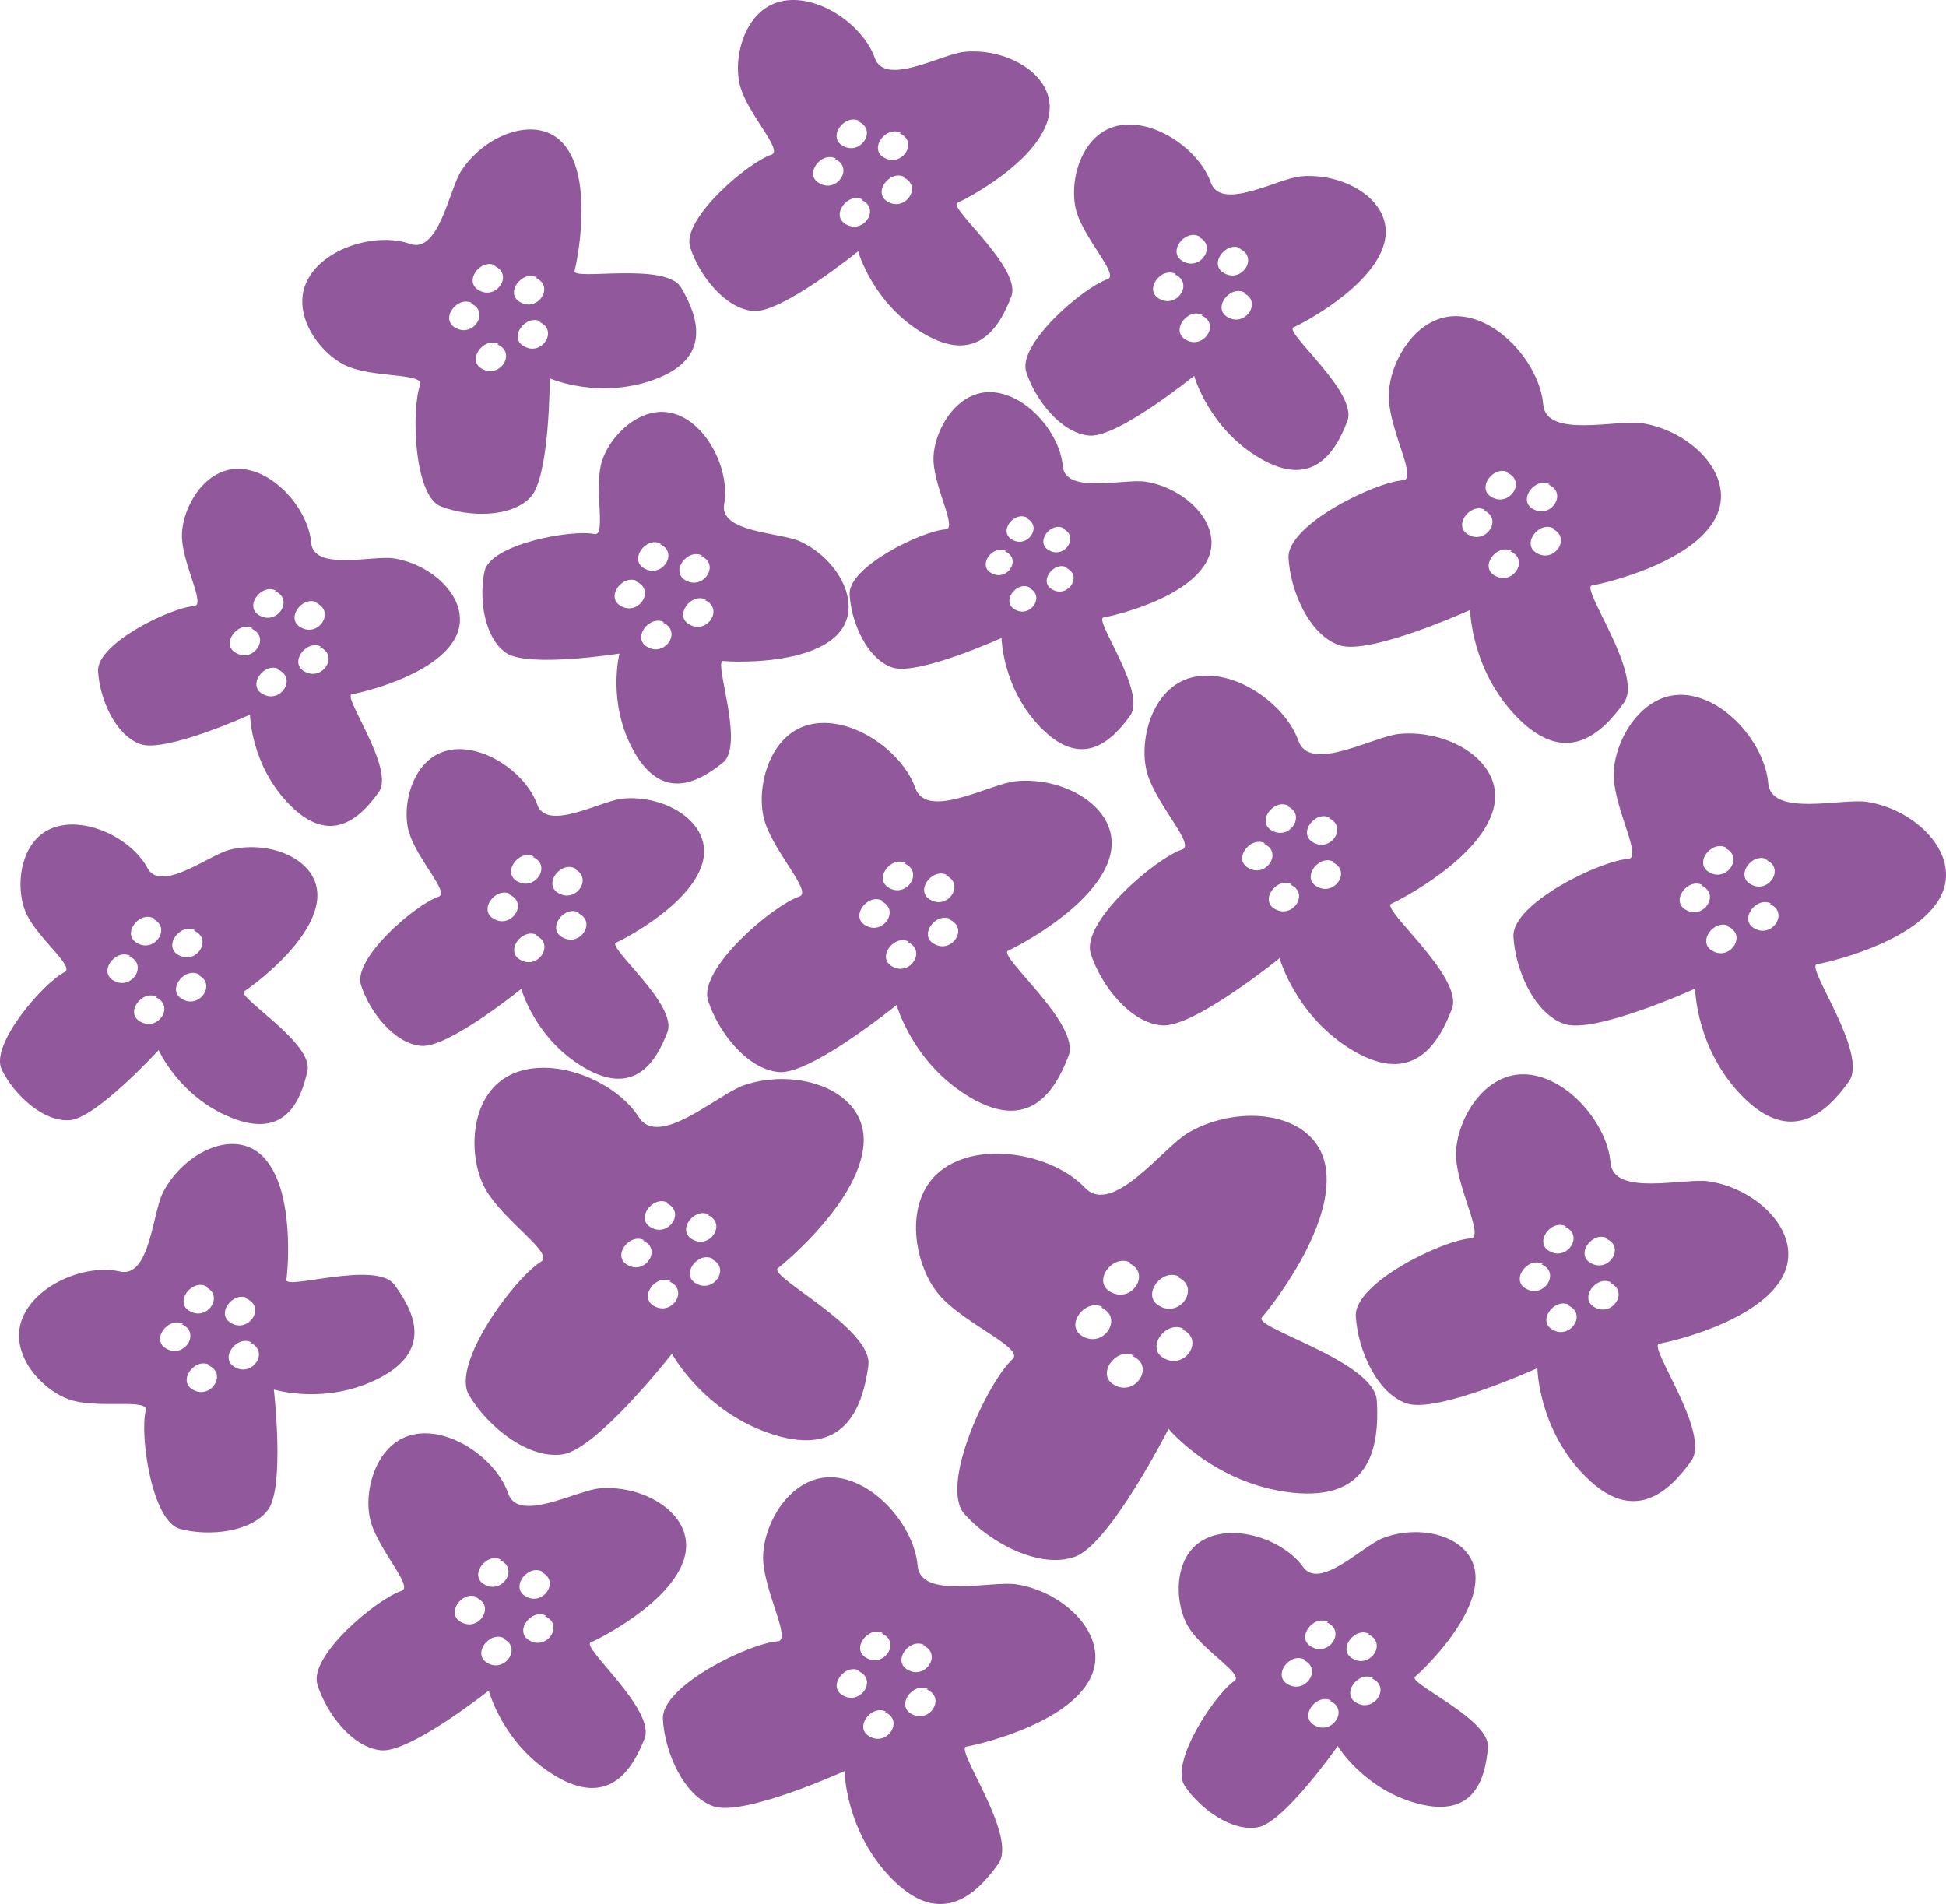 <?xml version="1.0" encoding="UTF-8"?><svg id="b" xmlns="http://www.w3.org/2000/svg" viewBox="0 0 124.276 121.594"><defs><style>.d{fill:#91599b;stroke-width:0px;}</style></defs><g id="c"><path class="d" d="M99.894,65.388c1.921.672,8.36-2.252,8.36-2.252,0,0,.05,3.903,3.07,6.926,3.022,3.022,5.26,1.096,6.756-1.008,1.262-1.78-2.811-7.348-2.05-7.477.761-.129,6.058-1.35,7.756-4.067,1.699-2.716-1.307-5.795-4.545-6.301-1.612-.254-6.134.994-6.32-1.198-.217-2.54-2.853-5.611-5.553-5.64-2.702-.027-4.422,3.205-4.309,5.317.118,2.113,1.825,5.103.927,5.161-1.79.114-7.448,2.851-7.333,4.963.116,2.114,1.319,4.906,3.241,5.577ZM112.88,54.895l-.113.008c1.256.522.204,2.156-.894,1.603-1.143-.535.042-2.136,1.007-1.611ZM110.242,54.133l-.114.01c1.257.52.207,2.158-.894,1.601-1.144-.53.045-2.132,1.008-1.611ZM113.119,57.71l-.113.012c1.259.522.206,2.156-.894,1.601-1.143-.532.045-2.136,1.007-1.612ZM108.741,56.531l-.111.008c1.256.523.204,2.159-.894,1.602-1.146-.531.043-2.134,1.005-1.611ZM110.441,59.15l-.111.008c1.254.522.202,2.158-.899,1.601-1.143-.531.045-2.133,1.01-1.609Z"/><path class="d" d="M89.822,89.622c1.922.673,8.36-2.252,8.36-2.252,0,0,.053,3.904,3.075,6.927,3.019,3.024,5.256,1.099,6.753-1.008,1.262-1.78-2.811-7.347-2.05-7.477.761-.13,6.058-1.351,7.756-4.066,1.699-2.716-1.307-5.793-4.543-6.299-1.614-.255-6.137.994-6.321-1.198-.217-2.541-2.85-5.612-5.552-5.643-2.702-.027-4.424,3.205-4.309,5.317.114,2.112,1.823,5.105.926,5.162-1.793.115-7.444,2.85-7.333,4.964.118,2.111,1.319,4.901,3.239,5.574ZM102.67,79.088l-.111.008c1.254.521.204,2.157-.896,1.603-1.144-.533.043-2.138,1.007-1.611ZM100.033,78.327l-.113.009c1.257.521.206,2.156-.896,1.601-1.143-.531.043-2.134,1.008-1.61ZM102.911,81.906l-.113.008c1.254.522.207,2.157-.897,1.601-1.143-.53.045-2.135,1.01-1.609ZM98.532,80.725l-.111.008c1.257.521.206,2.156-.894,1.601-1.146-.53.041-2.134,1.005-1.61ZM100.23,83.342l-.111.01c1.256.521.206,2.159-.896,1.601-1.143-.53.045-2.133,1.007-1.611Z"/><path class="d" d="M80.361,116.684c1.669-.33,5.066-5.178,5.066-5.178,0,0,1.697,2.792,5.159,3.686,3.462.895,4.256-1.442,4.437-3.596.156-1.82-5.149-4.104-4.654-4.518.494-.419,3.795-3.549,3.863-6.229.068-2.68-3.405-3.619-5.953-2.607-1.271.502-3.999,3.325-5.064,1.823-1.236-1.741-4.44-2.833-6.401-1.704-1.958,1.126-1.823,4.186-.843,5.661.979,1.475,3.48,2.904,2.858,3.327-1.244.844-4.153,5.22-3.173,6.695.982,1.471,3.034,2.972,4.706,2.64ZM87.463,104.352l-.111.009c1.256.52.206,2.157-.892,1.602-1.145-.532.04-2.134,1.003-1.611ZM84.828,103.59l-.113.009c1.256.522.206,2.156-.894,1.602-1.143-.532.041-2.134,1.007-1.611ZM87.704,107.168l-.113.011c1.257.521.207,2.156-.894,1.6-1.145-.531.043-2.134,1.007-1.611ZM83.325,105.989l-.109.01c1.256.52.204,2.155-.896,1.601-1.143-.532.043-2.136,1.005-1.611ZM85.027,108.607l-.114.007c1.257.523.207,2.158-.894,1.602-1.143-.53.045-2.134,1.008-1.609Z"/><path class="d" d="M45.571,115.355c1.922.673,8.361-2.253,8.361-2.253,0,0,.051,3.905,3.073,6.928,3.018,3.024,5.257,1.096,6.753-1.009,1.262-1.78-2.812-7.35-2.051-7.478.763-.128,6.06-1.349,7.757-4.064,1.7-2.719-1.309-5.796-4.544-6.301-1.615-.254-6.136.994-6.321-1.198-.214-2.54-2.849-5.611-5.552-5.64-2.702-.028-4.423,3.204-4.309,5.314.117,2.113,1.821,5.105.925,5.162-1.793.114-7.446,2.851-7.329,4.965.113,2.112,1.315,4.903,3.237,5.576ZM59.046,105.062l-.113.007c1.255.523.206,2.159-.894,1.603-1.143-.531.041-2.135,1.008-1.611ZM56.407,104.301l-.112.01c1.255.522.205,2.157-.896,1.601-1.144-.531.044-2.136,1.007-1.611ZM59.286,107.878l-.112.011c1.255.523.204,2.158-.896,1.601-1.143-.531.043-2.135,1.008-1.611ZM54.909,106.698l-.111.009c1.256.523.203,2.159-.898,1.602-1.142-.531.044-2.134,1.009-1.611ZM56.605,109.319l-.111.009c1.255.522.207,2.156-.894,1.601-1.145-.532.043-2.137,1.006-1.61Z"/><path class="d" d="M68.64,99.419c2.248-.791,5.985-8.174,5.985-8.174,0,0,2.904,3.525,7.877,4.075,4.971.548,5.603-2.845,5.427-5.864-.148-2.548-7.947-4.655-7.343-5.329.6-.674,4.545-5.666,4.105-9.388-.435-3.726-5.432-4.337-8.761-2.428-1.659.95-4.874,5.401-6.649,3.534-2.057-2.164-6.71-3.04-9.197-1.087-2.487,1.952-1.694,6.163-.044,8.005,1.652,1.846,5.398,3.329,4.62,4.038-1.553,1.415-4.711,8.053-3.061,9.898,1.652,1.842,4.791,3.514,7.039,2.721ZM75.323,81.537l-.134.01c1.487.619.245,2.556-1.059,1.898-1.353-.629.05-2.526,1.193-1.908ZM72.198,80.638l-.133.012c1.486.616.245,2.552-1.06,1.895-1.354-.628.051-2.527,1.193-1.907ZM75.607,84.873l-.131.013c1.483.618.242,2.554-1.062,1.893-1.357-.628.051-2.528,1.193-1.907ZM70.423,83.475l-.131.013c1.485.618.241,2.555-1.061,1.895-1.354-.627.051-2.528,1.192-1.908ZM72.433,86.579l-.132.009c1.488.619.246,2.556-1.061,1.897-1.354-.629.053-2.53,1.193-1.906Z"/><path class="d" d="M74.202,65.481c2.029.165,7.517-4.292,7.517-4.292,0,0,1.038,3.762,4.726,5.925,3.687,2.16,5.364-.269,6.278-2.685.775-2.042-4.575-6.4-3.87-6.714.702-.318,5.517-2.84,6.476-5.898.954-3.058-2.73-5.274-5.99-4.946-1.629.165-5.686,2.515-6.421.44-.849-2.403-4.175-4.711-6.797-4.052-2.622.654-3.468,4.216-2.823,6.231.645,2.015,3.05,4.478,2.199,4.758-1.704.566-6.484,4.643-5.837,6.657.645,2.015,2.513,4.412,4.541,4.576ZM84.942,52.224l-.111.01c1.254.521.206,2.157-.894,1.602-1.146-.532.043-2.135,1.005-1.611ZM82.305,51.464l-.113.012c1.256.518.207,2.156-.896,1.599-1.144-.531.043-2.133,1.008-1.611ZM85.181,55.041l-.111.012c1.256.522.204,2.156-.897,1.599-1.143-.531.045-2.133,1.008-1.611ZM80.802,53.862l-.111.01c1.259.522.207,2.156-.892,1.599-1.145-.53.041-2.132,1.003-1.609ZM82.502,56.481l-.111.008c1.256.52.204,2.156-.897,1.599-1.143-.529.046-2.133,1.008-1.607Z"/><path class="d" d="M85.524,41.203c1.922.675,8.362-2.252,8.362-2.252,0,0,.051,3.904,3.072,6.928,3.021,3.022,5.258,1.096,6.753-1.009,1.264-1.779-2.81-7.349-2.048-7.478.761-.129,6.059-1.349,7.754-4.065,1.7-2.718-1.305-5.793-4.545-6.3-1.614-.253-6.134.995-6.32-1.198-.217-2.541-2.848-5.614-5.552-5.64-2.7-.029-4.422,3.206-4.306,5.317.113,2.112,1.82,5.102.922,5.161-1.79.114-7.446,2.851-7.328,4.963.113,2.112,1.315,4.902,3.236,5.575ZM98.985,30.934l-.111.007c1.256.522.207,2.159-.896,1.604-1.143-.532.043-2.135,1.007-1.611ZM96.347,30.175l-.113.008c1.256.521.206,2.157-.896,1.601-1.143-.532.046-2.135,1.008-1.61ZM99.224,33.751l-.111.01c1.256.522.207,2.158-.894,1.6-1.144-.531.041-2.134,1.005-1.61ZM94.848,32.571l-.109.009c1.254.523.202,2.158-.896,1.6-1.146-.527.04-2.132,1.005-1.609ZM96.546,35.19l-.111.008c1.256.522.206,2.159-.899,1.602-1.143-.533.045-2.136,1.01-1.611Z"/><path class="d" d="M69.576,27.816c1.805.147,6.685-3.817,6.685-3.817,0,0,.922,3.347,4.202,5.268,3.281,1.923,4.77-.236,5.585-2.385.685-1.814-4.072-5.689-3.445-5.972.625-.28,4.91-2.523,5.759-5.243.851-2.717-2.427-4.69-5.326-4.399-1.446.146-5.054,2.237-5.708.395-.756-2.141-3.712-4.192-6.044-3.608-2.332.585-3.083,3.751-2.51,5.544.573,1.79,2.712,3.982,1.956,4.232-1.516.501-5.767,4.125-5.194,5.918.576,1.791,2.236,3.925,4.041,4.068ZM79.249,15.867l-.111.009c1.256.523.206,2.158-.894,1.605-1.145-.535.041-2.137,1.005-1.614ZM76.614,15.107l-.114.01c1.257.521.207,2.158-.894,1.602-1.144-.532.045-2.136,1.008-1.612ZM79.488,18.685l-.111.01c1.256.521.206,2.155-.896,1.6-1.145-.53.043-2.131,1.007-1.61ZM75.111,17.507l-.109.007c1.256.524.204,2.159-.896,1.601-1.144-.53.042-2.134,1.005-1.608ZM76.809,20.123l-.111.008c1.256.52.206,2.159-.896,1.602-1.145-.532.043-2.136,1.007-1.611Z"/><path class="d" d="M49.755,68.465c2.024.166,7.505-4.285,7.505-4.285,0,0,1.035,3.755,4.716,5.913,3.68,2.16,5.356-.267,6.269-2.677.771-2.035-4.571-6.391-3.868-6.704.704-.317,5.511-2.833,6.465-5.887.955-3.052-2.724-5.265-5.978-4.937-1.623.163-5.675,2.51-6.408.44-.848-2.402-4.167-4.705-6.786-4.047-2.617.653-3.46,4.209-2.819,6.221.643,2.011,3.047,4.471,2.197,4.752-1.702.561-6.473,4.633-5.83,6.642.647,2.014,2.511,4.406,4.538,4.569ZM60.494,55.888l-.113.007c1.256.524.206,2.16-.895,1.603-1.143-.531.044-2.133,1.008-1.611ZM57.858,55.126l-.114.01c1.256.523.207,2.159-.894,1.602-1.145-.531.044-2.135,1.008-1.611ZM60.734,58.706l-.111.009c1.255.521.204,2.159-.897,1.601-1.144-.531.044-2.131,1.008-1.61ZM56.358,57.525l-.112.01c1.255.522.204,2.156-.895,1.601-1.144-.531.042-2.135,1.007-1.611ZM58.056,60.144l-.113.008c1.255.521.207,2.158-.896,1.602-1.144-.532.044-2.136,1.009-1.611Z"/><path class="d" d="M35.931,92.877c2.209-.321,6.981-6.428,6.981-6.428,0,0,2.027,3.767,6.495,5.171,4.467,1.405,5.663-1.599,6.049-4.405.324-2.368-6.455-5.713-5.782-6.224.674-.51,5.2-4.382,5.475-7.884.27-3.498-4.209-4.964-7.612-3.813-1.694.571-5.455,4.08-6.747,2.043-1.497-2.359-5.614-4.012-8.253-2.666-2.639,1.344-2.671,5.355-1.488,7.348,1.182,1.994,4.356,4.036,3.514,4.545-1.684,1.02-5.789,6.545-4.607,8.538,1.185,1.995,3.768,4.097,5.975,3.775ZM45.292,77.572l-.114.011c1.254.52.206,2.157-.893,1.601-1.145-.531.041-2.135,1.006-1.611ZM42.653,76.812l-.114.01c1.257.522.207,2.156-.894,1.601-1.144-.531.044-2.135,1.007-1.611ZM45.53,80.391l-.111.009c1.254.522.206,2.157-.896,1.601-1.144-.532.044-2.133,1.007-1.61ZM41.152,79.21l-.11.01c1.255.522.205,2.159-.895,1.599-1.144-.531.042-2.131,1.005-1.609ZM42.852,81.829l-.112.009c1.255.52.206,2.157-.896,1.602-1.145-.532.043-2.138,1.008-1.611Z"/><path class="d" d="M24.342,111.777c1.839.174,6.871-3.813,6.871-3.813,0,0,.901,3.429,4.223,5.431,3.323,2,4.874-.184,5.727-2.365.725-1.844-4.081-5.861-3.438-6.141.642-.281,5.042-2.515,5.944-5.279.901-2.767-2.42-4.82-5.383-4.559-1.478.132-5.185,2.222-5.829.33-.749-2.192-3.739-4.323-6.126-3.755-2.388.567-3.194,3.791-2.632,5.626.563,1.837,2.721,4.099,1.944,4.343-1.552.494-5.937,4.142-5.373,5.98.565,1.836,2.234,4.031,4.074,4.202ZM34.652,100.372l-.113.007c1.255.524.206,2.159-.895,1.604-1.143-.532.043-2.136,1.008-1.611ZM32.014,99.61l-.112.01c1.255.522.206,2.157-.894,1.602-1.145-.532.044-2.135,1.006-1.611ZM34.892,103.19l-.114.01c1.256.519.207,2.156-.893,1.599-1.146-.532.042-2.134,1.007-1.609ZM30.513,102.009l-.11.01c1.254.519.205,2.156-.896,1.601-1.145-.532.042-2.135,1.005-1.611ZM32.212,104.628l-.11.007c1.254.522.204,2.159-.897,1.603-1.144-.532.044-2.136,1.006-1.61Z"/><path class="d" d="M9.308,90.083c-.393,1.547.38,7.08,2.199,7.559,1.819.481,4.51.226,5.603-1.217,1.096-1.443.378-7.691.378-7.691,0,0,3.315,1.023,6.7-.71,3.384-1.731,2.365-4.148.992-5.989-1.163-1.555-6.989.371-6.889-.308.099-.679.513-5.497-1.322-7.676-1.835-2.176-5.259-.474-6.573,2.126-.655,1.297-.831,5.465-2.738,5.023-2.212-.512-5.528.879-6.292,3.159-.761,2.278,1.504,4.615,3.323,5.096,1.818.481,4.817-.146,4.62.627ZM15.839,82.917l-.112.009c1.254.522.205,2.16-.896,1.603-1.142-.533.042-2.136,1.009-1.612ZM13.2,82.158l-.111.008c1.255.521.205,2.157-.897,1.601-1.143-.532.044-2.135,1.007-1.61ZM16.077,85.736l-.111.007c1.255.523.207,2.158-.896,1.601-1.143-.53.043-2.133,1.007-1.609ZM11.699,84.552l-.109.01c1.254.523.204,2.159-.896,1.602-1.144-.53.042-2.131,1.005-1.611ZM13.397,87.173l-.109.01c1.254.521.204,2.157-.896,1.601-1.144-.531.043-2.137,1.006-1.611Z"/><path class="d" d="M26.91,66.791c1.722.142,6.379-3.641,6.379-3.641,0,0,.88,3.193,4.01,5.027,3.127,1.834,4.552-.226,5.327-2.274.657-1.733-3.881-5.434-3.286-5.702.597-.269,4.685-2.408,5.496-5.003.81-2.594-2.316-4.474-5.084-4.197-1.379.14-4.821,2.135-5.445.376-.724-2.04-3.545-3.997-5.768-3.44-2.224.556-2.943,3.579-2.397,5.288.548,1.71,2.589,3.799,1.867,4.038-1.446.478-5.502,3.939-4.955,5.648.548,1.709,2.132,3.744,3.856,3.881ZM36.751,55.468l-.111.007c1.254.522.207,2.159-.894,1.603-1.145-.532.041-2.134,1.005-1.611ZM34.114,54.707l-.112.01c1.255.519.205,2.158-.896,1.601-1.143-.531.043-2.135,1.008-1.611ZM36.992,58.285l-.113.011c1.255.52.207,2.156-.895,1.597-1.145-.527.043-2.133,1.008-1.608ZM32.612,57.103l-.11.011c1.255.523.206,2.156-.896,1.602-1.144-.531.042-2.136,1.006-1.612ZM34.312,59.722l-.112.008c1.254.522.208,2.159-.897,1.603-1.142-.531.044-2.136,1.008-1.611Z"/><path class="d" d="M4.439,71.537c1.699-.111,5.691-4.479,5.691-4.479,0,0,1.321,2.985,4.642,4.319,3.314,1.334,4.404-.884,4.864-2.995.387-1.783-4.578-4.731-4.036-5.079.545-.352,4.22-3.03,4.635-5.679.415-2.646-2.91-4.027-5.568-3.355-1.324.336-4.392,2.783-5.258,1.156-.999-1.885-4.034-3.381-6.126-2.518-2.087.867-2.348,3.919-1.569,5.507.785,1.587,3.079,3.329,2.409,3.668-1.342.676-4.793,4.639-4.01,6.228.783,1.587,2.625,3.34,4.325,3.226ZM12.476,59.416l-.112.007c1.255.522.205,2.16-.895,1.603-1.143-.532.043-2.136,1.007-1.61ZM9.839,58.654l-.113.007c1.255.522.207,2.158-.894,1.601-1.145-.531.043-2.134,1.007-1.609ZM12.716,62.23l-.112.011c1.255.522.205,2.157-.895,1.6-1.144-.532.043-2.133,1.007-1.611ZM8.338,61.051l-.109.008c1.253.523.204,2.159-.896,1.601-1.145-.527.042-2.132,1.005-1.609ZM10.038,63.671l-.113.007c1.256.522.206,2.16-.894,1.601-1.144-.528.043-2.134,1.007-1.607Z"/><path class="d" d="M8.97,47.523c1.608.564,6.996-1.884,6.996-1.884,0,0,.043,3.266,2.571,5.796,2.527,2.528,4.397.919,5.65-.845,1.058-1.489-2.353-6.147-1.714-6.254.635-.11,5.068-1.131,6.491-3.405,1.42-2.272-1.095-4.846-3.803-5.271-1.352-.211-5.134.837-5.288-1-.18-2.127-2.384-4.694-4.646-4.721-2.261-.024-3.7,2.682-3.604,4.45.095,1.767,1.522,4.269.773,4.317-1.499.097-6.228,2.386-6.132,4.154.097,1.767,1.101,4.1,2.708,4.664ZM20.287,38.492l-.114.008c1.257.521.209,2.158-.893,1.601-1.145-.532.043-2.135,1.006-1.609ZM17.65,37.73l-.112.008c1.256.521.206,2.157-.896,1.601-1.144-.531.043-2.134,1.007-1.61ZM20.528,41.307l-.114.012c1.256.522.207,2.156-.894,1.6-1.145-.531.041-2.136,1.008-1.611ZM16.148,40.128l-.109.007c1.254.523.204,2.157-.898,1.601-1.14-.528.046-2.133,1.007-1.608ZM17.846,42.745l-.109.012c1.255.521.207,2.156-.895,1.599-1.145-.531.041-2.136,1.005-1.611Z"/><path class="d" d="M26.83,24.586c-.563,1.492-.42,7.078,1.333,7.758,1.756.68,4.456.73,5.707-.58,1.251-1.31,1.237-7.601,1.237-7.601,0,0,3.183,1.39,6.74.052,3.555-1.339,2.815-3.859,1.655-5.843-.979-1.676-6.981-.417-6.807-1.08.173-.664,1.126-5.402-.453-7.775-1.577-2.371-5.174-1.064-6.772,1.373-.795,1.215-1.439,5.334-3.285,4.684-2.138-.759-5.592.25-6.605,2.428-1.014,2.179.974,4.758,2.728,5.439,1.754.682,4.803.394,4.521,1.144ZM34.299,17.725l-.112.007c1.254.522.207,2.158-.894,1.603-1.145-.532.041-2.136,1.006-1.611ZM31.662,16.963l-.112.009c1.256.522.206,2.155-.895,1.602-1.142-.53.043-2.134,1.007-1.611ZM34.539,20.541l-.111.011c1.254.519.206,2.157-.894,1.599-1.146-.53.041-2.134,1.005-1.61ZM30.162,19.359l-.112.011c1.255.521.206,2.156-.896,1.601-1.141-.532.043-2.132,1.007-1.611ZM31.861,21.979l-.112.01c1.255.52.205,2.155-.896,1.601-1.142-.534.044-2.137,1.008-1.611Z"/><path class="d" d="M48.117,19.864c1.805.148,6.687-3.817,6.687-3.817,0,0,.922,3.346,4.2,5.268,3.278,1.922,4.767-.238,5.582-2.386.689-1.815-4.07-5.693-3.443-5.975.627-.279,4.909-2.52,5.759-5.242.849-2.717-2.428-4.688-5.327-4.399-1.446.146-5.056,2.239-5.708.392-.756-2.138-3.713-4.19-6.046-3.605-2.331.582-3.082,3.752-2.511,5.542.576,1.792,2.714,3.984,1.958,4.234-1.516.502-5.767,4.126-5.192,5.917.574,1.795,2.236,3.925,4.039,4.07ZM57.543,8.493l-.114.011c1.257.522.206,2.156-.894,1.601-1.142-.532.043-2.134,1.009-1.612ZM54.905,7.733l-.114.012c1.257.52.207,2.157-.895,1.602-1.145-.532.044-2.136,1.008-1.613ZM57.78,11.313l-.11.007c1.253.523.205,2.158-.896,1.602-1.144-.531.043-2.136,1.006-1.61ZM53.405,10.133l-.112.009c1.253.521.203,2.158-.896,1.6-1.145-.532.041-2.132,1.007-1.609ZM55.102,12.75l-.111.008c1.256.523.205,2.159-.897,1.602-1.144-.53.044-2.135,1.008-1.61Z"/><path class="d" d="M39.562,41.739s-.827,3.16.936,6.271c1.764,3.109,3.994,2.054,5.672.689,1.414-1.154-.633-6.553.011-6.486.643.064,5.186.259,7.161-1.555,1.974-1.813.234-4.965-2.265-6.092-1.246-.562-5.168-.563-4.831-2.371.391-2.098-1.051-5.163-3.222-5.785-2.176-.624-4.28,1.599-4.658,3.326-.377,1.73.332,4.525-.404,4.368-1.468-.305-6.638.644-7.017,2.374-.375,1.729-.027,4.25,1.373,5.217,1.399.97,7.244.043,7.244.043ZM44.863,35.489l-.111.008c1.256.521.206,2.158-.895,1.602-1.144-.532.041-2.132,1.006-1.61ZM42.226,34.727l-.112.01c1.256.52.205,2.158-.895,1.601-1.144-.532.043-2.136,1.006-1.611ZM45.104,38.304l-.111.011c1.253.523.205,2.159-.895,1.601-1.144-.529.042-2.136,1.006-1.611ZM40.727,37.126l-.111.007c1.257.522.204,2.159-.896,1.602-1.145-.531.043-2.132,1.007-1.61ZM42.423,39.743l-.108.01c1.254.522.205,2.158-.897,1.602-1.144-.532.042-2.136,1.005-1.612Z"/><path class="d" d="M56.968,42.624c1.608.563,6.994-1.885,6.994-1.885,0,0,.043,3.268,2.572,5.796,2.526,2.528,4.396.919,5.648-.845,1.059-1.489-2.349-6.149-1.713-6.257.637-.105,5.069-1.125,6.492-3.401,1.418-2.272-1.095-4.848-3.805-5.271-1.349-.211-5.132.833-5.288-1.001-.179-2.126-2.385-4.697-4.646-4.719-2.26-.024-3.698,2.682-3.603,4.448.096,1.768,1.523,4.269.773,4.317-1.497.095-6.23,2.385-6.134,4.155.098,1.768,1.102,4.102,2.711,4.664ZM67.944,33.74l-.101.007c1.119.463.186,1.918-.794,1.425-1.018-.473.037-1.898.896-1.432ZM65.599,33.064l-.101.007c1.117.464.183,1.922-.796,1.424-1.018-.472.038-1.897.897-1.431ZM68.157,36.246l-.101.011c1.117.463.186,1.917-.795,1.421-1.018-.472.04-1.898.896-1.431ZM64.263,35.195l-.097.01c1.114.465.182,1.919-.799,1.424-1.016-.473.038-1.898.895-1.434ZM65.772,37.524l-.097.007c1.115.465.183,1.921-.797,1.425-1.018-.471.038-1.898.894-1.432Z"/></g></svg>